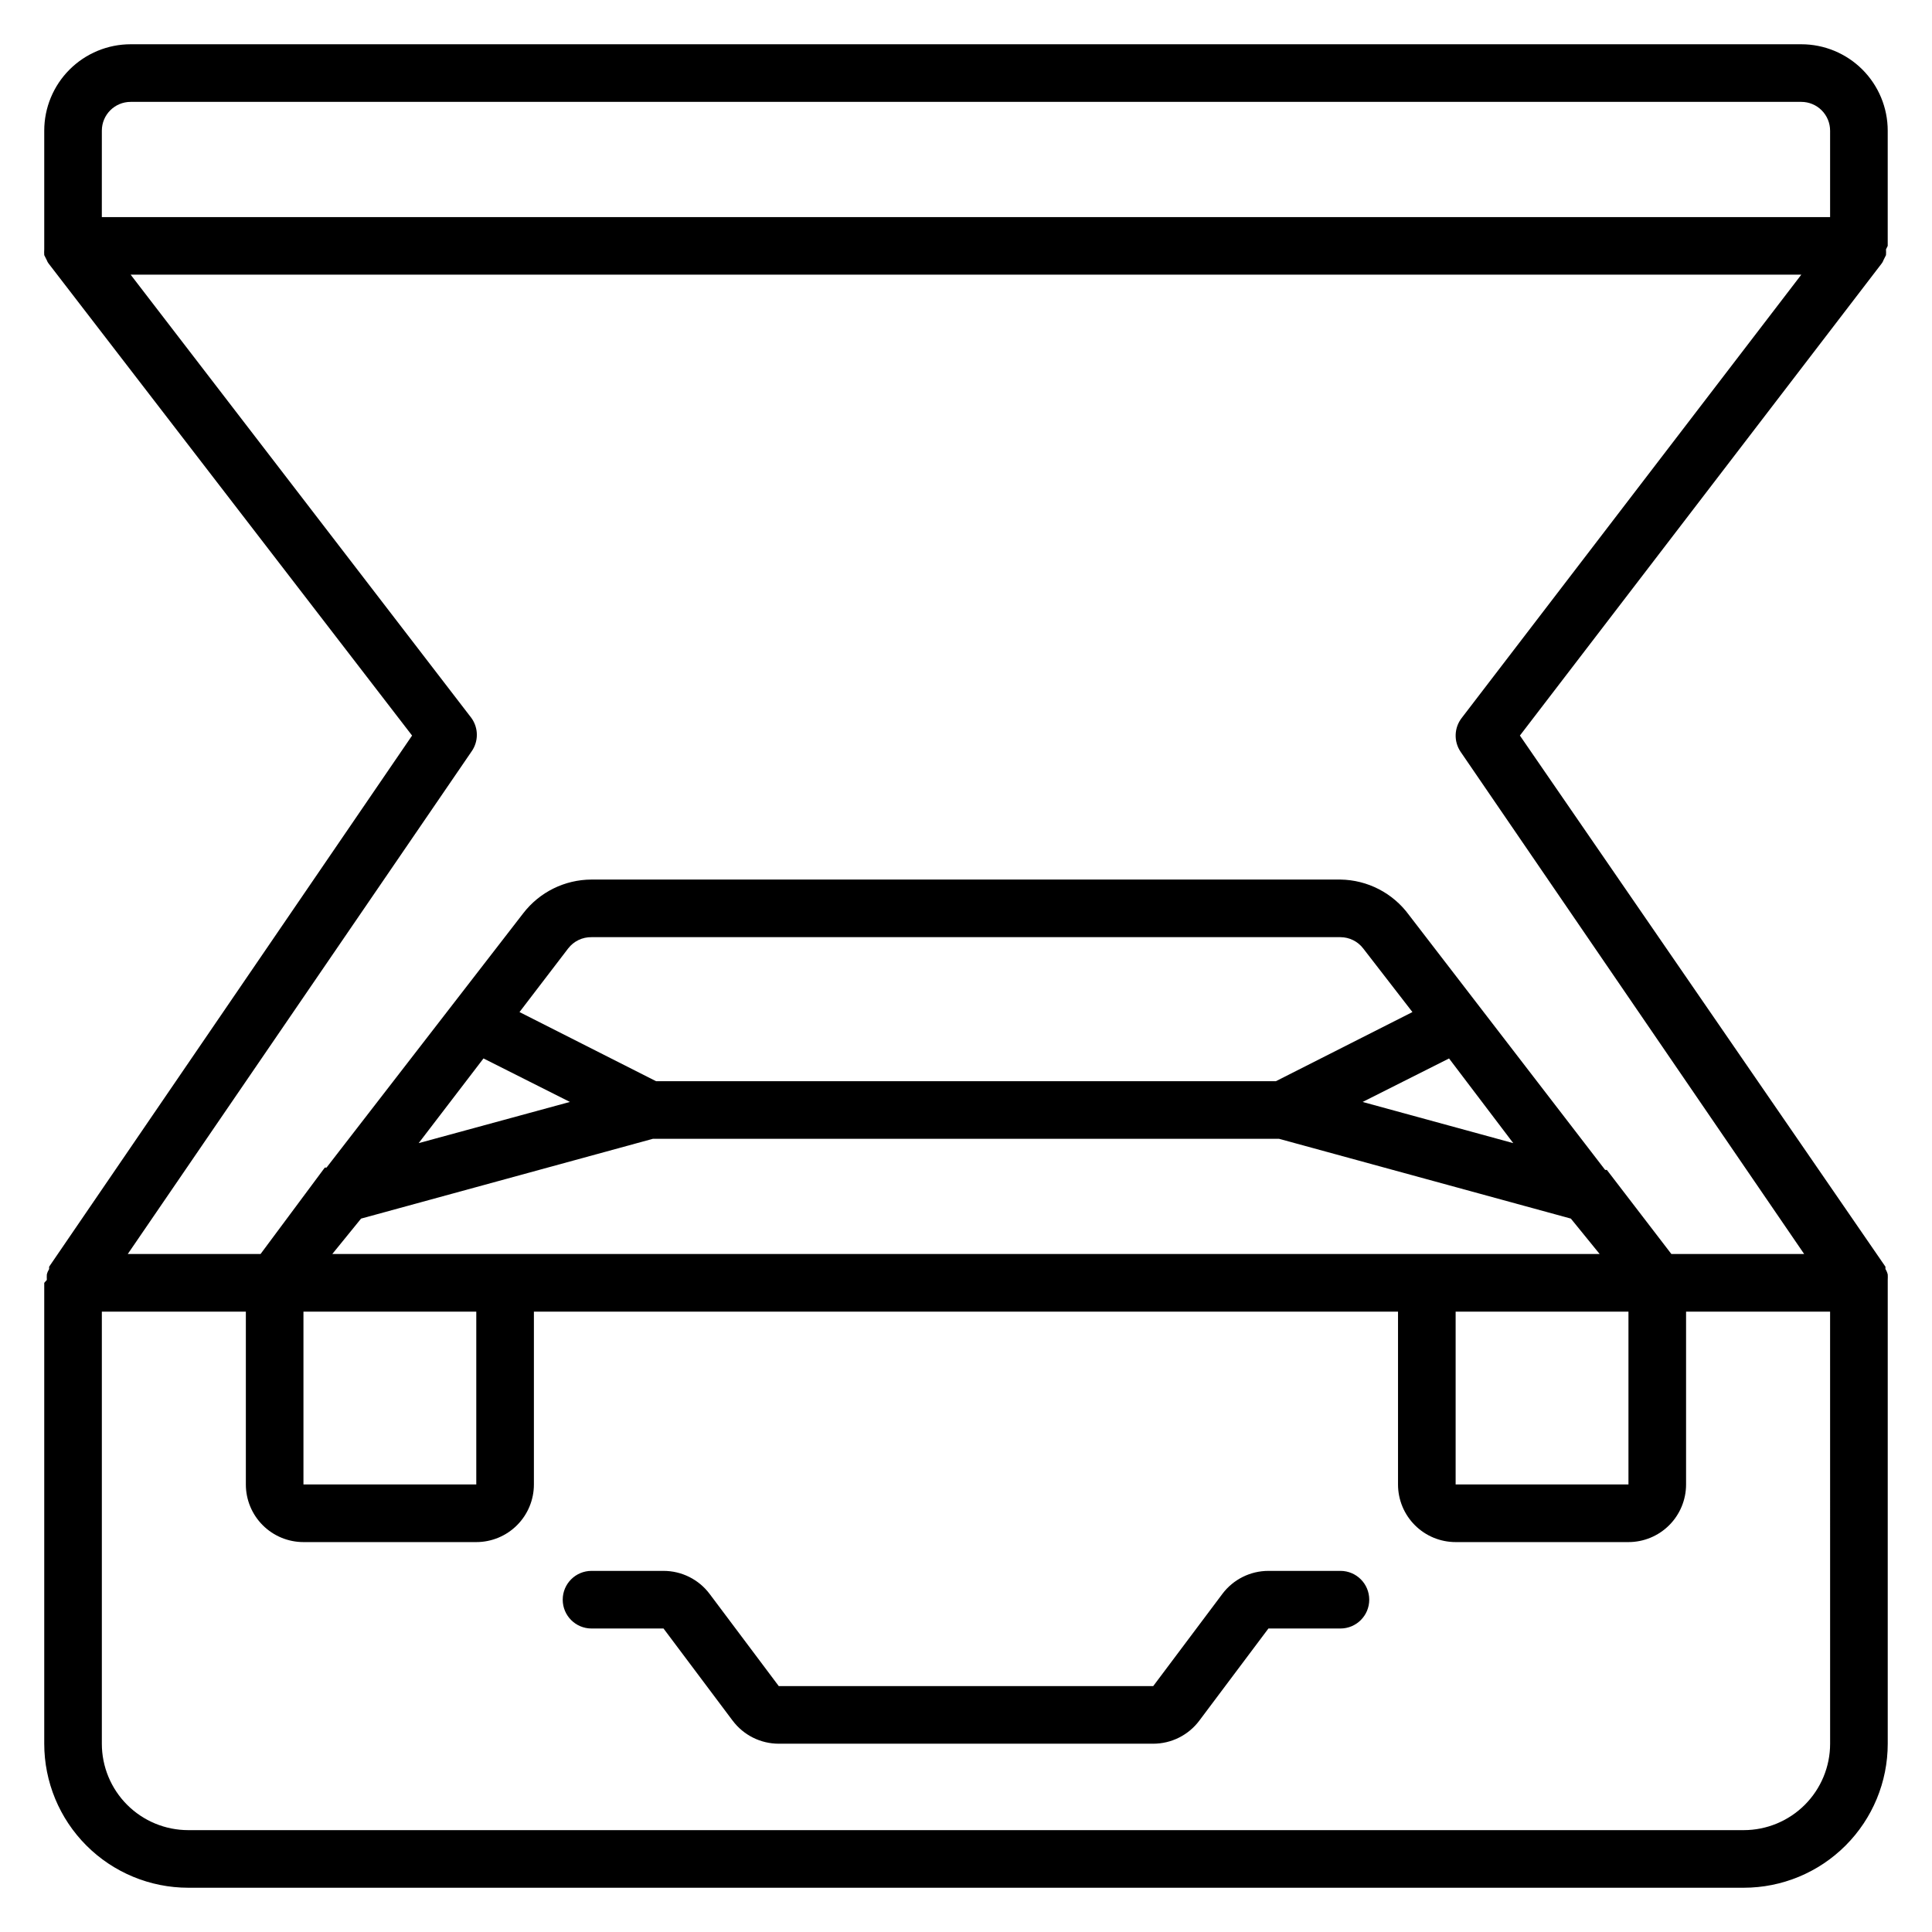 <?xml version="1.0" encoding="UTF-8"?>
<!-- The Best Svg Icon site in the world: iconSvg.co, Visit us! https://iconsvg.co -->
<svg fill="#000000" width="800px" height="800px" version="1.1" viewBox="144 144 512 512" xmlns="http://www.w3.org/2000/svg">
 <g>
  <path d="m643.12 212.98 0.688-1.375v0.004c0.035-0.508 0.035-1.02 0-1.527 0 0 0.457-0.918 0.457-0.918v-30.531c0-6.074-2.414-11.898-6.707-16.195-4.293-4.293-10.121-6.707-16.191-6.707h-442.74c-6.074 0-11.898 2.414-16.195 6.707-4.293 4.297-6.707 10.121-6.707 16.195v30.531 0.918c-0.035 0.508-0.035 1.02 0 1.527l0.688 1.375v-0.004c0.105 0.305 0.262 0.59 0.457 0.84l96.336 125.11-96.184 140.76v0.609c-0.277 0.449-0.484 0.938-0.609 1.453-0.027 0.48-0.027 0.965 0 1.449 0 0-0.688 0.762-0.688 0.762v122.14c0 10.125 4.023 19.832 11.18 26.988 7.156 7.16 16.867 11.18 26.988 11.18h412.21c10.125 0 19.832-4.019 26.988-11.18 7.16-7.156 11.18-16.863 11.18-26.988v-122.14-0.762c0.027-0.484 0.027-0.969 0-1.449-0.125-0.516-0.328-1.004-0.609-1.453v-0.609l-96.871-140.76 95.879-125.11c0.195-0.25 0.352-0.535 0.457-0.84zm-472.13-34.348c0-4.219 3.414-7.633 7.633-7.633h442.74c2.023 0 3.965 0.801 5.394 2.234 1.434 1.43 2.238 3.371 2.238 5.398v22.898h-458.01zm458.01 427.47c0 6.074-2.414 11.898-6.707 16.195-4.297 4.293-10.121 6.707-16.195 6.707h-412.21c-6.074 0-11.898-2.414-16.191-6.707-4.297-4.297-6.707-10.121-6.707-16.195v-114.5h38.164v45.801c0 4.047 1.609 7.93 4.473 10.793 2.863 2.863 6.746 4.473 10.797 4.473h45.801c4.047 0 7.93-1.609 10.793-4.473 2.863-2.863 4.473-6.746 4.473-10.793v-45.801h229v45.801c0 4.047 1.609 7.93 4.473 10.793 2.863 2.863 6.746 4.473 10.797 4.473h45.801c4.047 0 7.93-1.609 10.793-4.473 2.863-2.863 4.473-6.746 4.473-10.793v-45.801h38.168zm-83.969-159.16-39.922-10.914 22.902-11.527zm-62.902-16.414h-164.27l-36.184-18.32 12.902-16.871v0.004c1.473-1.918 3.766-3.019 6.18-2.981h198.47c2.363 0.008 4.59 1.105 6.031 2.981l13.051 16.867zm-210-6.031 22.902 11.527-40.078 10.918zm-32.441 42.445 77.328-21.145h165.95l77.328 21.145 7.633 9.387h-335.87zm290.07 24.656h45.801v45.801h-45.801zm-305.34 0h45.801v45.801h-45.801zm306.64-148.39 91.066 133.12h-35.191l-17.098-22.289h-0.457l-51.984-67.555c-4.246-5.812-10.973-9.289-18.168-9.391h-198.47c-7.086 0.016-13.766 3.316-18.09 8.93l-52.137 67.406h-0.457l-17.023 22.898h-35.191l91.07-133.12c1.922-2.668 1.922-6.266 0-8.934l-90.305-117.48h442.74l-90 117.48c-2.016 2.602-2.141 6.199-0.305 8.934z"/>
  <path d="m499.23 560.3h-19.086c-4.805 0-9.328 2.262-12.211 6.109l-18.32 24.426h-99.234l-18.32-24.426c-2.887-3.848-7.41-6.109-12.215-6.109h-19.086c-4.215 0-7.633 3.418-7.633 7.633 0 4.219 3.418 7.637 7.633 7.637h19.082l18.32 24.426h0.004c2.883 3.844 7.406 6.106 12.215 6.106h99.234c4.805 0 9.328-2.262 12.211-6.106l18.32-24.426h19.086c4.215 0 7.633-3.418 7.633-7.637 0-4.215-3.418-7.633-7.633-7.633z"/>
 </g>
</svg>